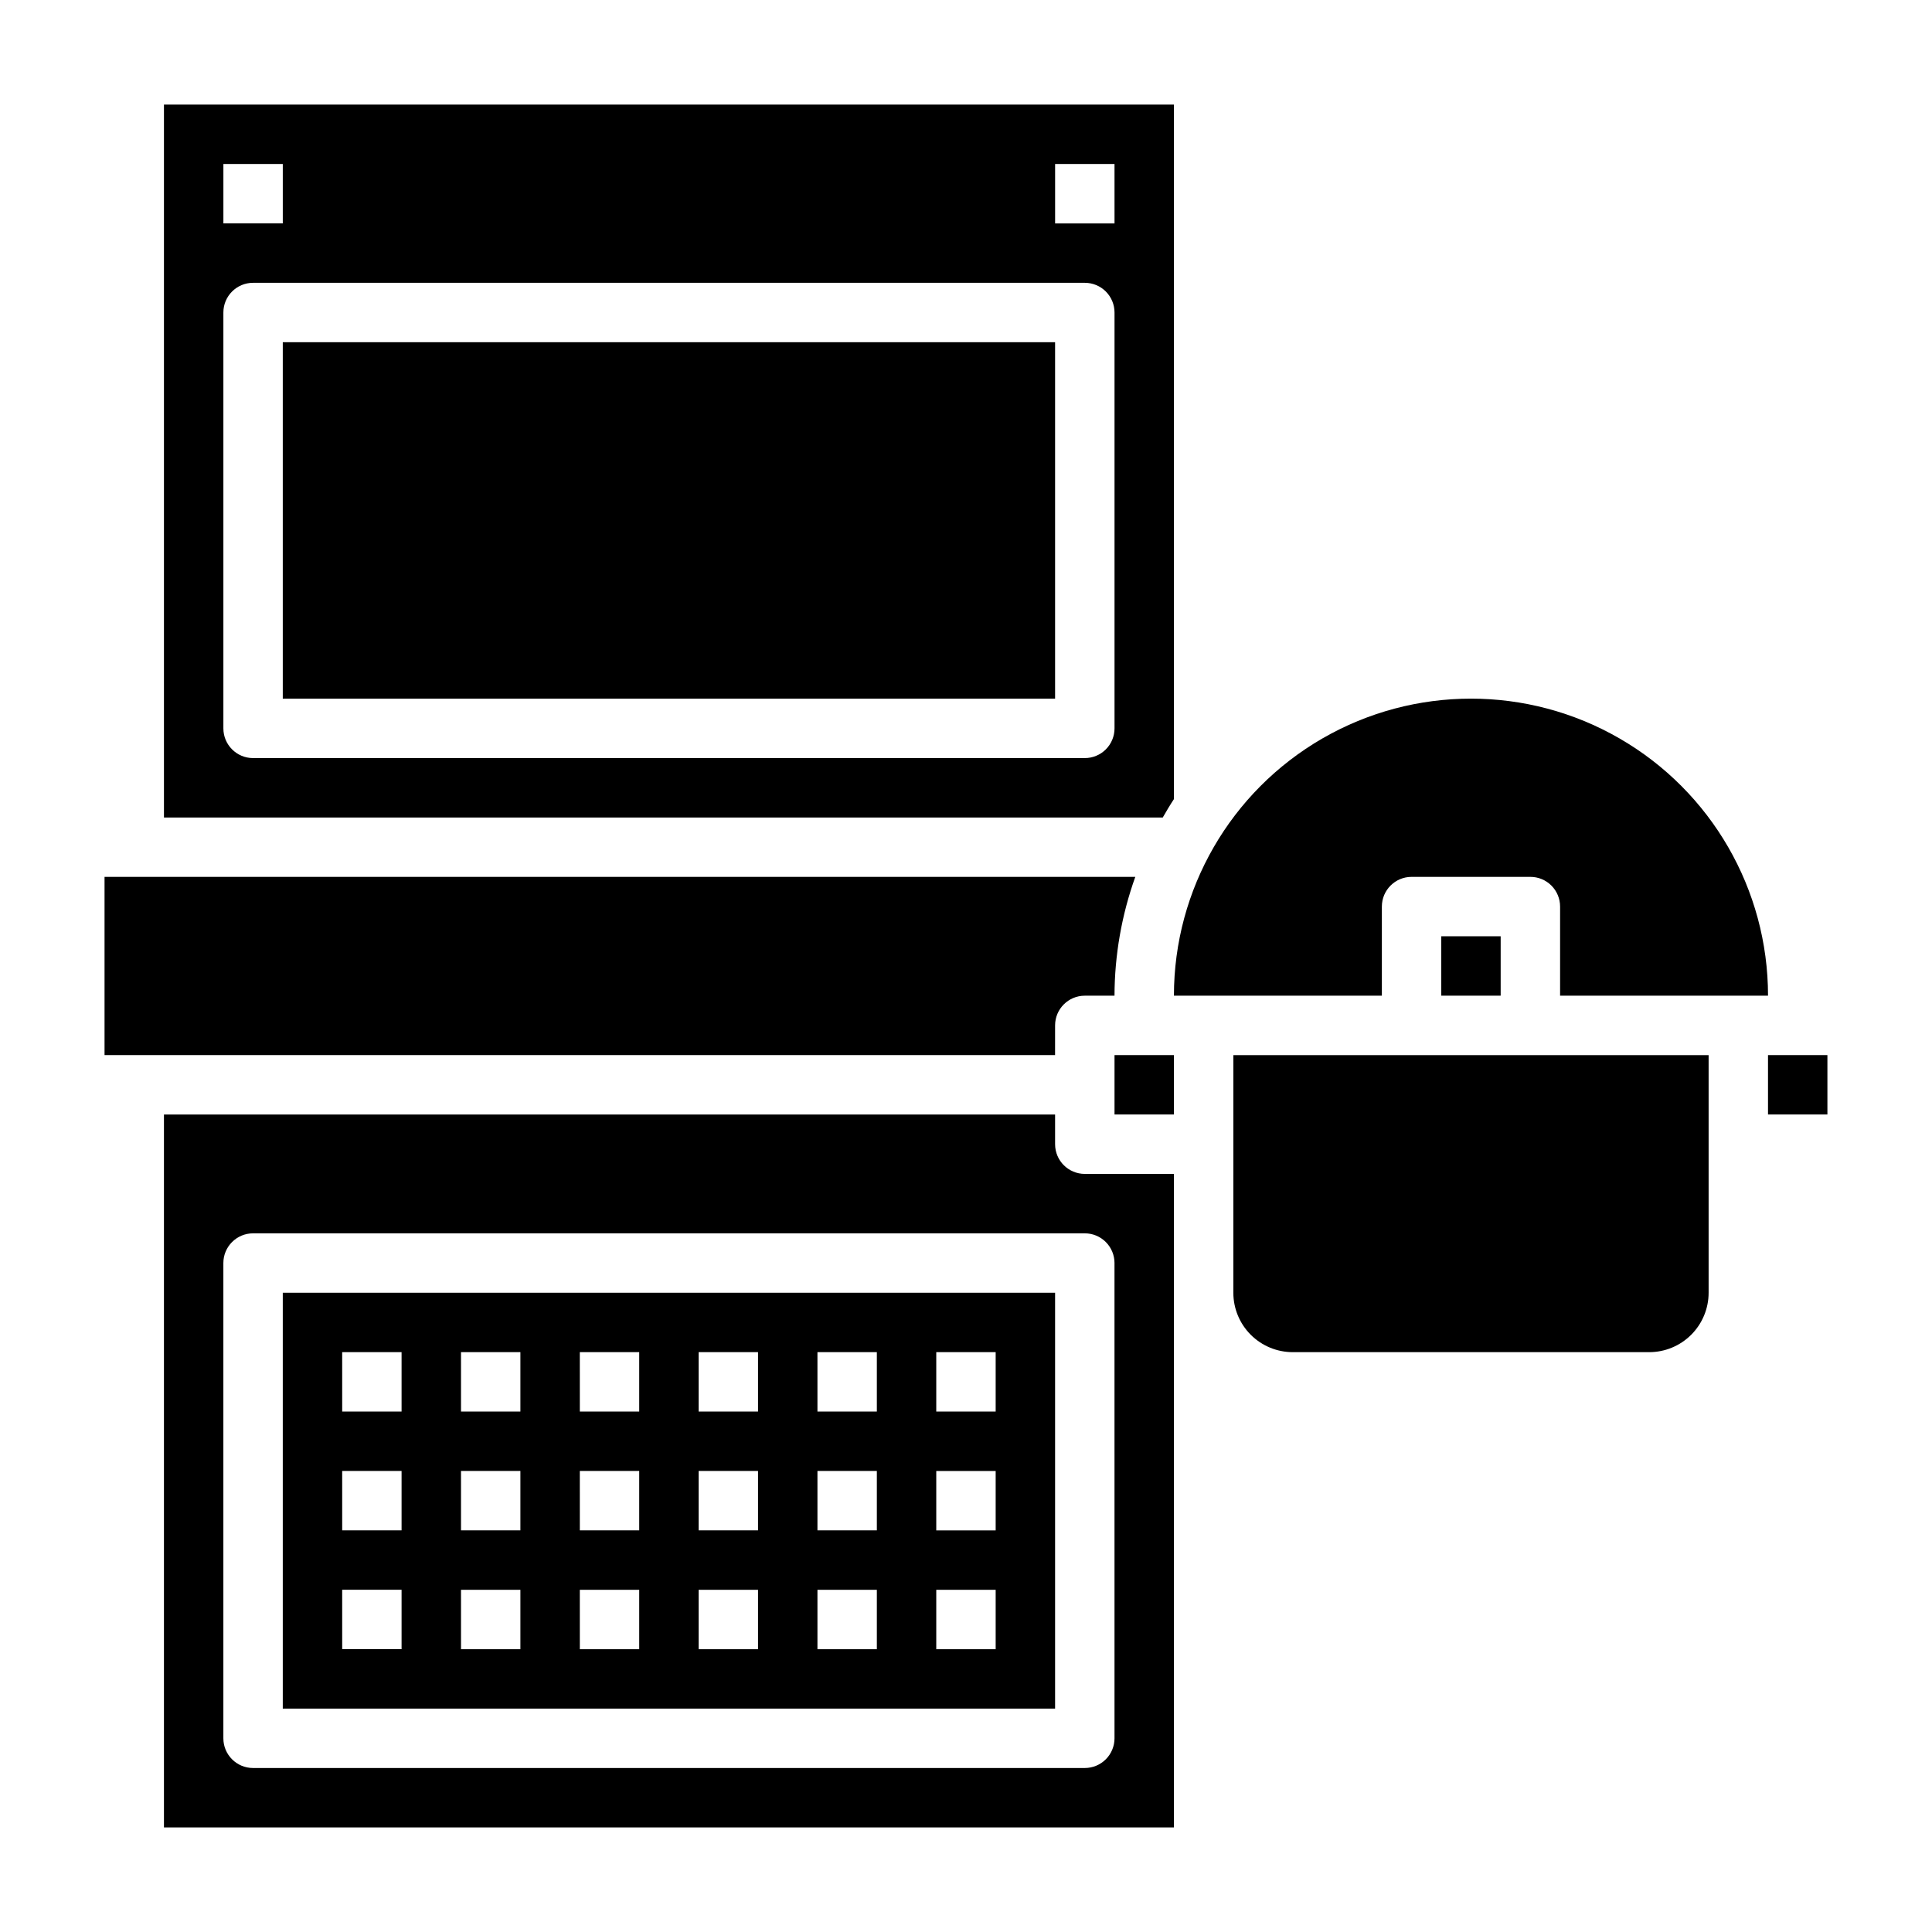 <?xml version="1.0" encoding="UTF-8"?>
<!-- Uploaded to: ICON Repo, www.iconrepo.com, Generator: ICON Repo Mixer Tools -->
<svg fill="#000000" width="800px" height="800px" version="1.1" viewBox="144 144 512 512" xmlns="http://www.w3.org/2000/svg">
 <g>
  <path d="m455.1 355.77v-184.05h-267.65v188.93h264.69c0.949-1.645 1.91-3.289 2.957-4.871zm-251.9-168.31h15.742v15.746h-15.742zm236.16 149.57c0 2.086-0.832 4.09-2.305 5.566-1.477 1.477-3.481 2.305-5.566 2.305h-220.42c-4.348 0-7.871-3.523-7.871-7.871v-110.21c0-4.348 3.523-7.871 7.871-7.871h220.42c2.086 0 4.09 0.828 5.566 2.305 1.473 1.477 2.305 3.481 2.305 5.566zm0-133.82h-15.746v-15.746h15.742z"/>
  <path d="m218.94 596.8h204.67v-110.21h-204.67zm173.18-94.465h15.742v15.742h-15.742zm0 31.488h15.742v15.742h-15.742zm0 31.488h15.742v15.742h-15.742zm-31.488-62.977h15.742v15.742h-15.742zm0 31.488h15.742v15.742h-15.742zm0 31.488h15.742v15.742h-15.742zm-31.488-62.977h15.742v15.742h-15.742zm0 31.488h15.742v15.742h-15.742zm0 31.488h15.742v15.742h-15.742zm-31.488-62.977h15.742v15.742h-15.738zm0 31.488h15.742v15.742h-15.738zm0 31.488h15.742v15.742h-15.738zm-31.488-62.977h15.742v15.742h-15.738zm0 31.488h15.742v15.742h-15.738zm0 31.488h15.742v15.742h-15.738zm-31.488-62.977h15.742v15.742h-15.738zm0 31.488h15.742v15.742h-15.738zm0 31.488h15.742v15.742h-15.738z"/>
  <path d="m218.94 234.69h204.67v94.465h-204.67z"/>
  <path d="m423.61 447.23v-7.871h-236.16v188.93h267.65v-173.19h-23.613c-4.348 0-7.875-3.523-7.875-7.871zm15.742 31.488 0.004 125.95c0 2.086-0.832 4.09-2.305 5.566-1.477 1.477-3.481 2.305-5.566 2.305h-220.42c-4.348 0-7.871-3.523-7.871-7.871v-125.95c0-4.348 3.523-7.871 7.871-7.871h220.42c2.086 0 4.09 0.828 5.566 2.305 1.473 1.477 2.305 3.481 2.305 5.566z"/>
  <path d="m423.61 415.74c0-4.348 3.527-7.871 7.875-7.871h7.871c0.023-10.734 1.887-21.387 5.508-31.488h-273.16v47.23h251.9z"/>
  <path d="m612.54 423.61h15.742v15.742h-15.742z"/>
  <path d="m470.85 486.59c0 4.176 1.656 8.18 4.609 11.133s6.957 4.613 11.133 4.613h94.465c4.176 0 8.18-1.66 11.133-4.613s4.613-6.957 4.613-11.133v-62.977h-125.95z"/>
  <path d="m510.21 384.25c0-4.348 3.523-7.871 7.871-7.871h31.488c2.09 0 4.09 0.828 5.566 2.305 1.477 1.477 2.305 3.481 2.305 5.566v23.617h55.105c0-28.125-15.004-54.113-39.359-68.176-24.355-14.059-54.363-14.059-78.723 0-24.355 14.062-39.359 40.051-39.359 68.176h55.105z"/>
  <path d="m525.95 392.12h15.742v15.742h-15.742z"/>
  <path d="m439.36 423.61h15.742v15.742h-15.742z"/>
 </g>
</svg>